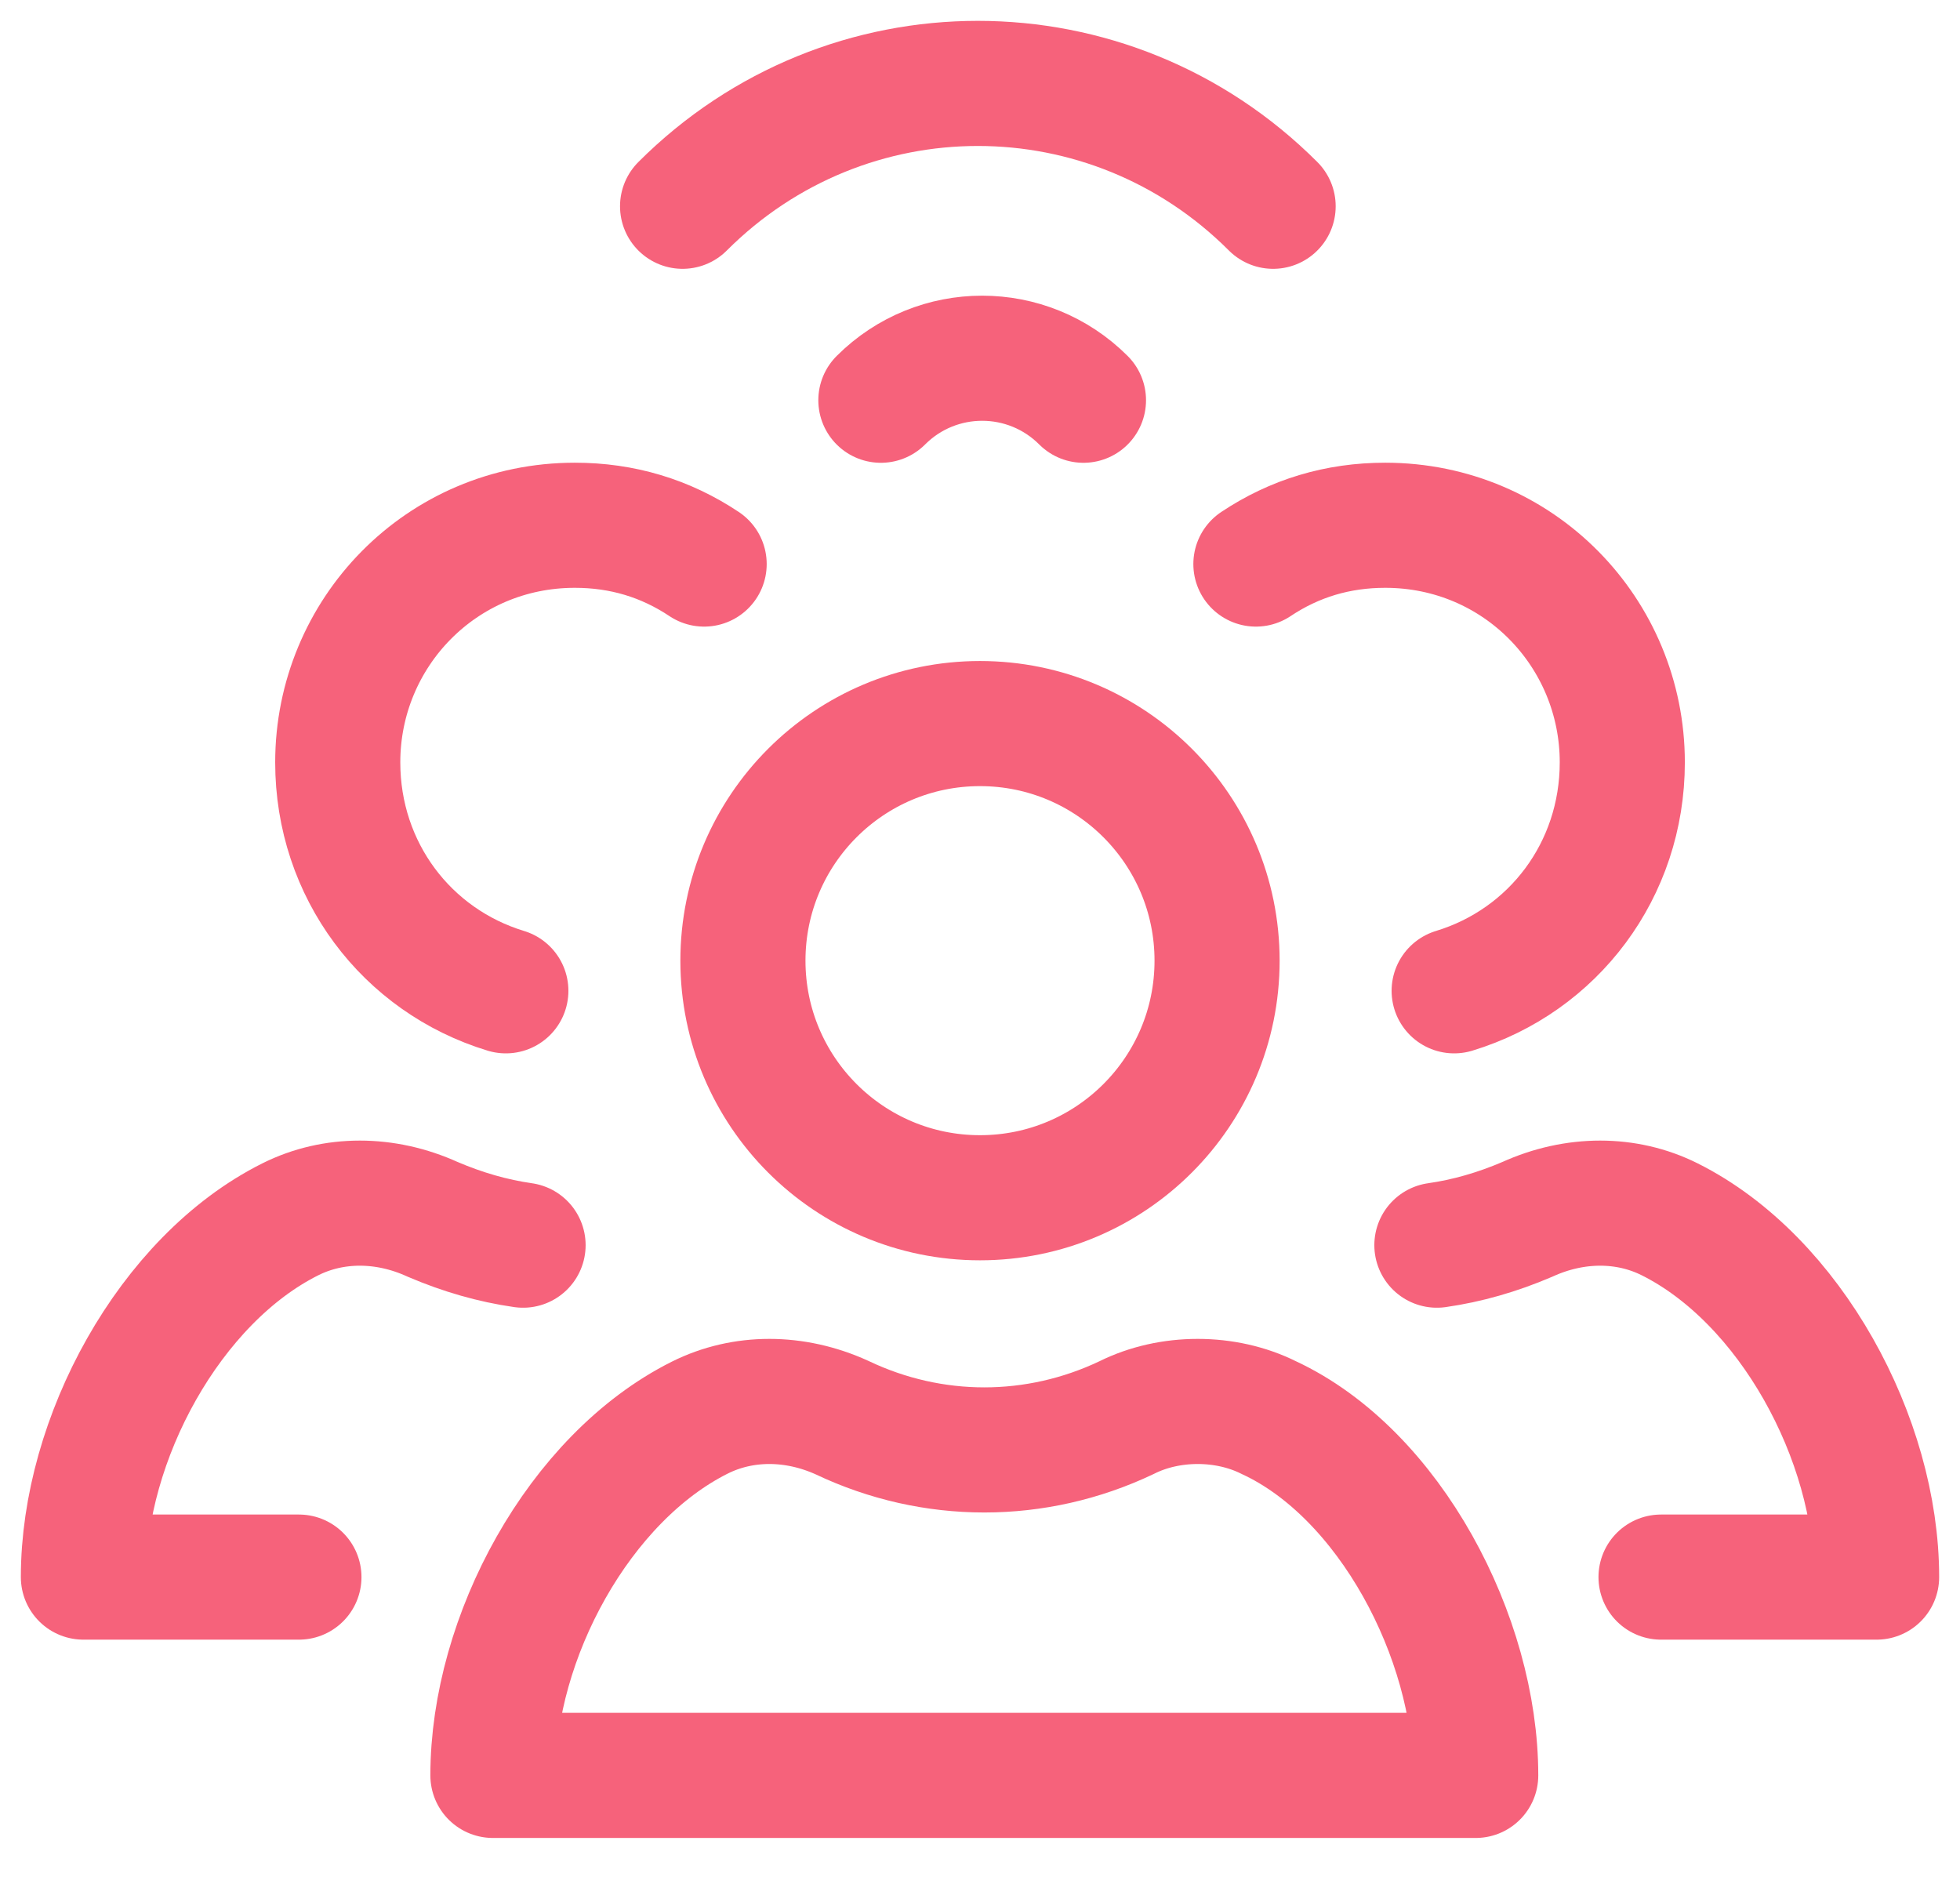 <svg width="47" height="45" viewBox="0 0 47 45" fill="none" xmlns="http://www.w3.org/2000/svg">
<path d="M23.5 28.72C26.64 28.72 29.185 26.175 29.185 23.035C29.185 19.895 26.64 17.35 23.5 17.35C20.36 17.35 17.815 19.895 17.815 23.035C17.815 26.175 20.36 28.72 23.5 28.72Z" stroke="#F6627B" stroke-width="3" stroke-linecap="round" stroke-linejoin="round"/>
<path d="M35.387 42.571C35.387 39.263 33.32 35.335 30.426 33.992C29.392 33.475 28.048 33.475 27.015 33.992C24.844 35.025 22.363 35.025 20.192 33.992C19.055 33.475 17.815 33.475 16.781 33.992C13.887 35.439 11.82 39.263 11.82 42.571H35.387Z" stroke="#F6627B" stroke-width="3" stroke-linecap="round" stroke-linejoin="round"/>
<path d="M16.885 13.525C15.954 12.905 14.921 12.595 13.784 12.595C10.579 12.595 8.099 15.179 8.099 18.28C8.099 20.864 9.752 23.035 12.13 23.758" stroke="#F6627B" stroke-width="3" stroke-linecap="round" stroke-linejoin="round"/>
<path d="M12.543 29.857C11.82 29.754 11.096 29.547 10.373 29.237C9.236 28.72 7.995 28.72 6.962 29.237C4.067 30.684 2 34.508 2 37.816H7.168" stroke="#F6627B" stroke-width="3" stroke-linecap="round" stroke-linejoin="round"/>
<path d="M30.116 13.525C31.046 12.905 32.08 12.595 33.217 12.595C36.421 12.595 38.902 15.179 38.902 18.28C38.902 20.864 37.248 23.035 34.87 23.758" stroke="#F6627B" stroke-width="3" stroke-linecap="round" stroke-linejoin="round"/>
<path d="M34.456 29.857C35.18 29.754 35.904 29.547 36.627 29.237C37.764 28.72 39.005 28.72 40.038 29.237C42.932 30.684 45 34.508 45 37.816H39.831" stroke="#F6627B" stroke-width="3" stroke-linecap="round" stroke-linejoin="round"/>
<path d="M25.981 9.597C24.637 8.254 22.466 8.254 21.123 9.597" stroke="#F6627B" stroke-width="3" stroke-linecap="round" stroke-linejoin="round"/>
<path d="M30.529 4.946C26.601 1.018 20.296 1.018 16.368 4.946" stroke="#F6627B" stroke-width="3" stroke-linecap="round" stroke-linejoin="round"/>
</svg>
